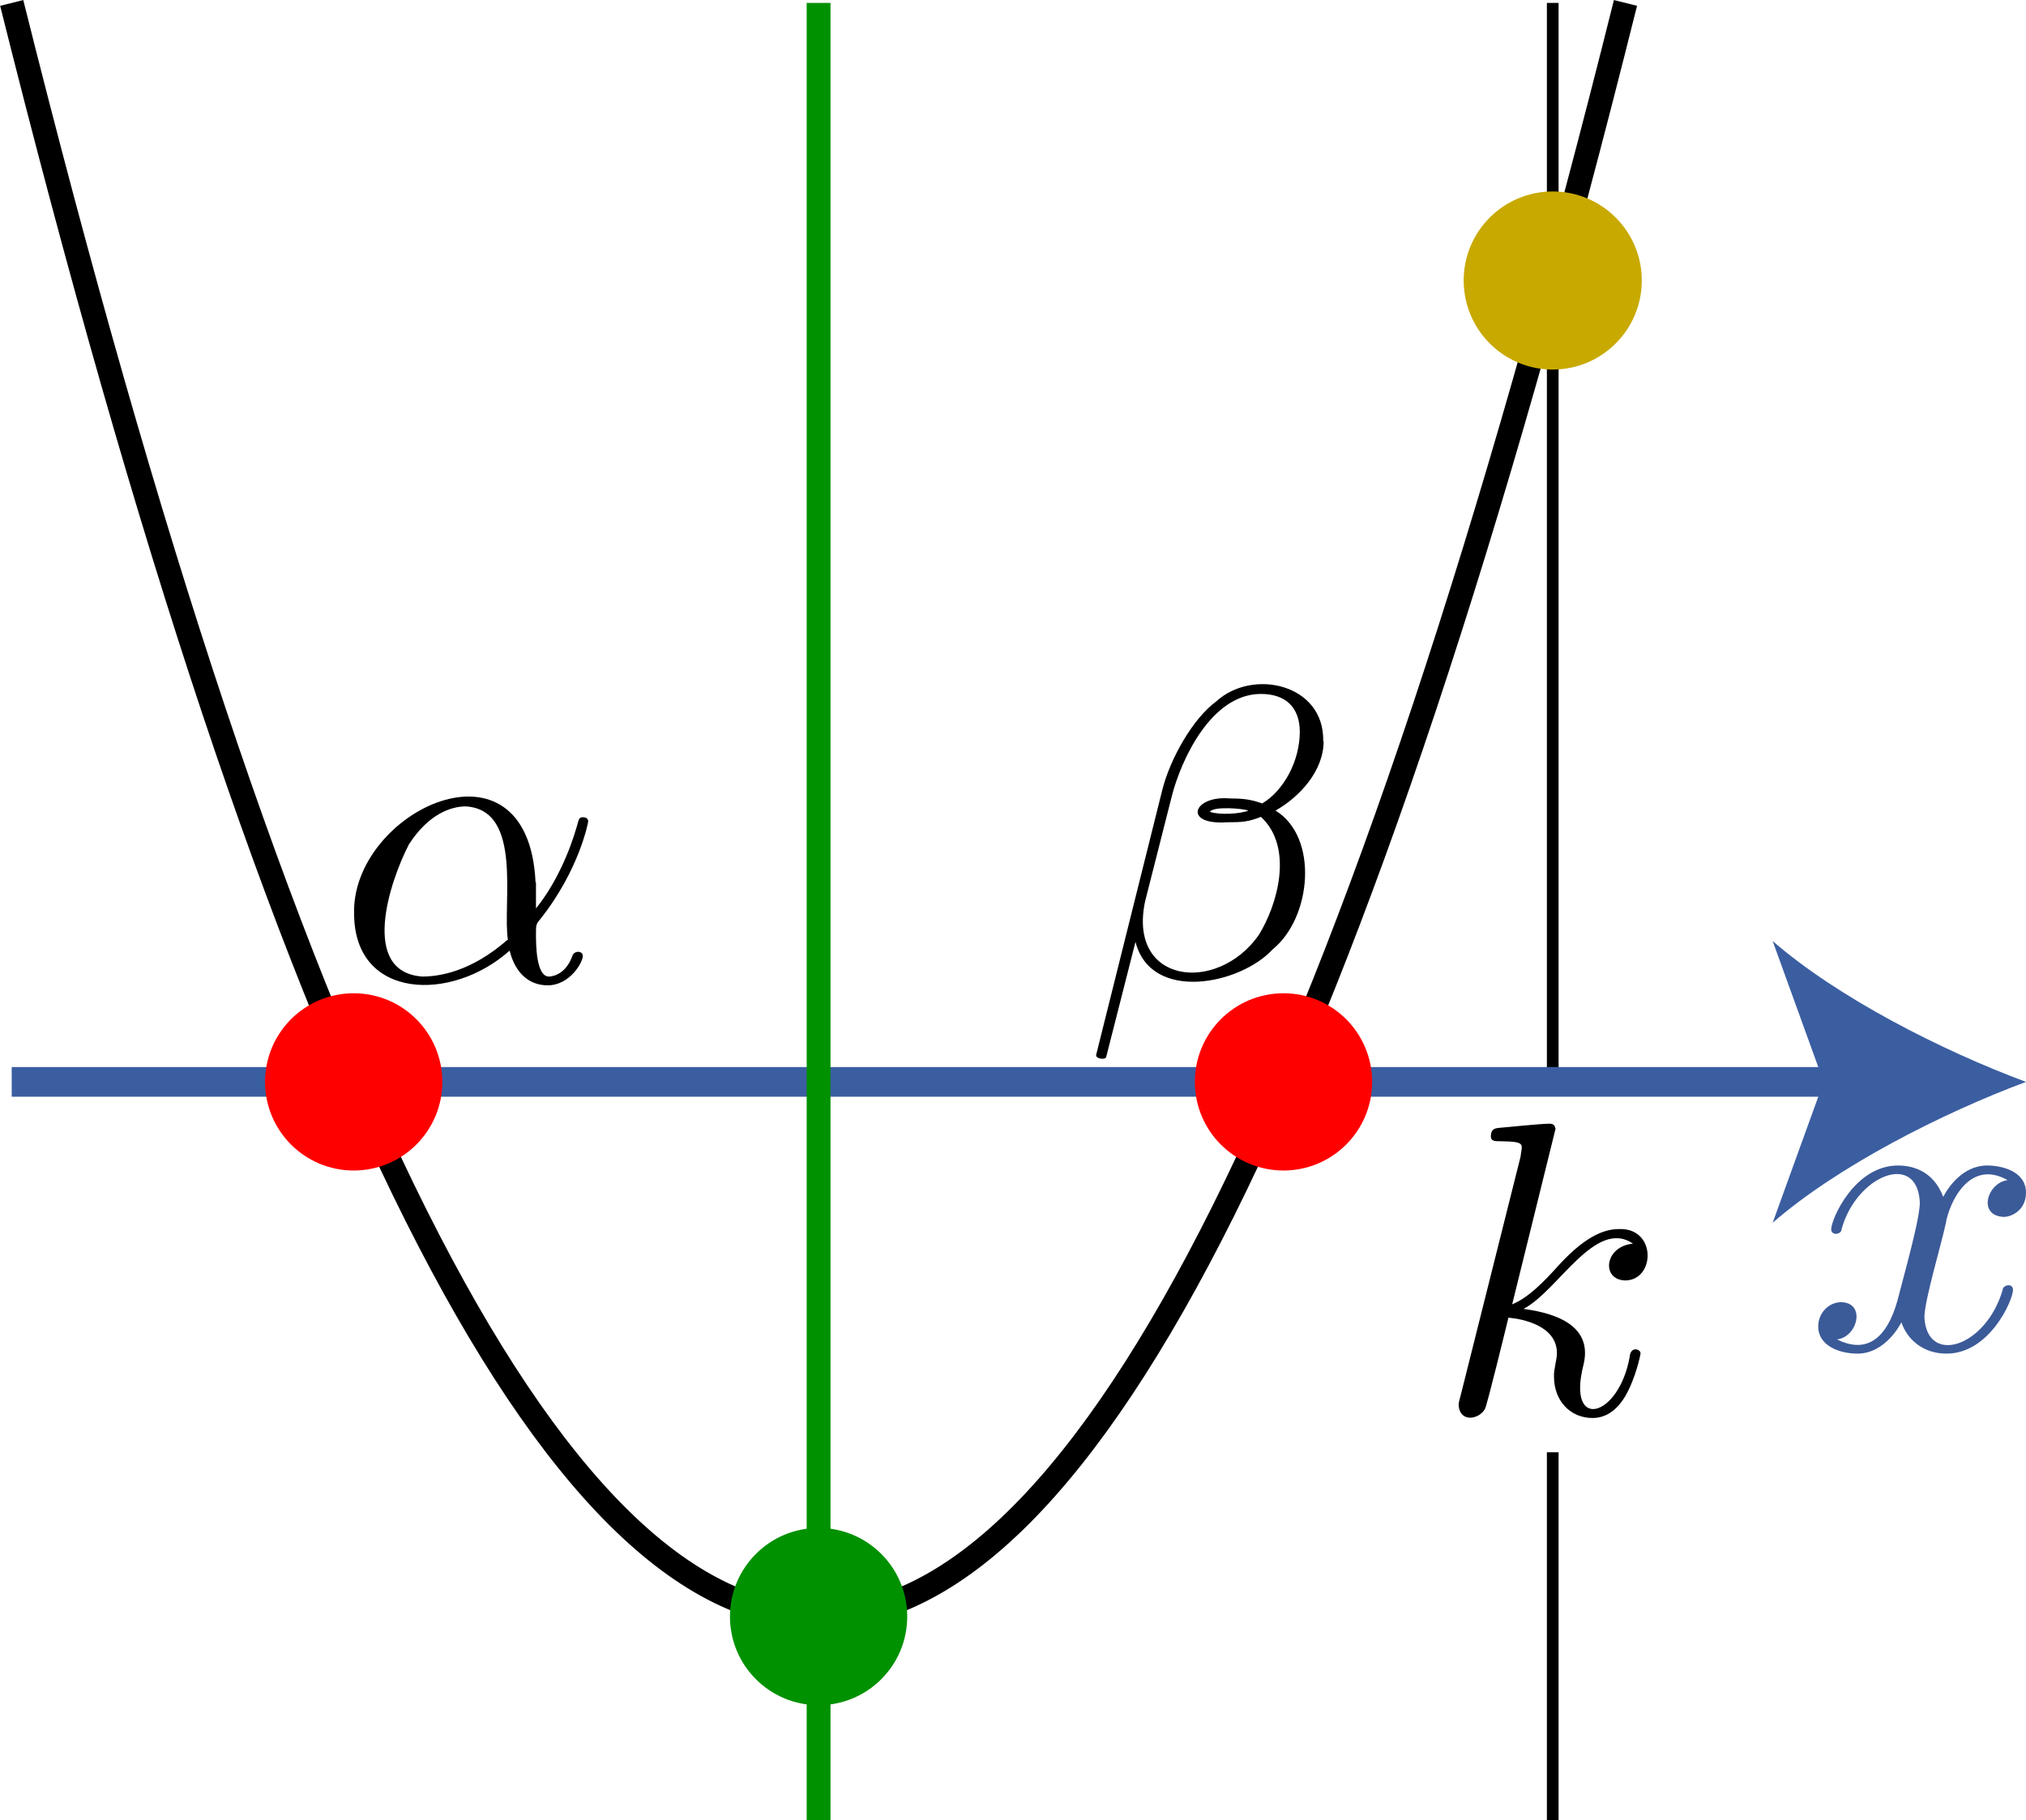 <?xml version="1.0" encoding="UTF-8"?>
<svg id="_レイヤー_2" data-name="レイヤー 2" xmlns="http://www.w3.org/2000/svg" viewBox="0 0 48.46 43.54">
  <defs>
    <style>
      .cls-1 {
        fill: #009100;
      }

      ._軸文字_2 {
        fill: #3b5a98;
      }

      .cls-2 {
        stroke: #3b5ea1;
        stroke-miterlimit: 10;
        stroke-width: .71px;
      }

      .cls-2, ._黒_1, ._黒_2_3, .cls-3 {
        fill: none;
      }

      ._黒_1 {
        stroke-width: .28px;
      }

      ._黒_1, ._黒_2_3 {
        stroke: #000;
      }

      ._黒_1, ._黒_2_3, .cls-3 {
        stroke-linejoin: bevel;
      }

      .cls-4 {
        fill: red;
      }

      .cls-5 {
        fill: #3b5ea1;
      }

      ._黒_2_3, .cls-3 {
        stroke-width: .57px;
      }

      .cls-3 {
        stroke: #009100;
      }

      .cls-6 {
        fill: #c8a900;
      }
    </style>
  </defs>
  <g id="Workplace">
    <g id="_1_3_1_02" data-name="1_3_1_02">
      <g>
        <line class="_黒_1" x1="37.14" y1="43.54" x2="37.14" y2="34.74"/>
        <line class="_黒_1" x1="37.14" y1="25.88" x2="37.14" y2=".07"/>
        <path d="M37.2,26.99s0-.11-.13-.11c-.23,0-.96.08-1.22.1-.08.01-.19.02-.19.2,0,.12.09.12.24.12.62.01.5.07.47.37,0,0-1.44,5.74-1.44,5.74-.04.14-.04.16-.04.22.04.41.5.32.63.07.05-.09.5-1.93.56-2.18.34.03,1.16.19,1.16.85,0,.16-.08.39-.07.56,0,.59.4.99.92.99.3,0,.57-.16.79-.53.25-.44.36-.99.36-1.01.01-.11-.24-.19-.26.08-.26,1.45-1.5,1.78-1.11.21.22-.85-.45-1.23-1.43-1.36.82-.42,1.72-2.18,2.62-1.56-.68.06-.77.86-.19.88.72,0,.76-1.25-.13-1.23-.28,0-.74.08-1.46.87-.34.38-.73.78-1.11.93l1.04-4.21"/>
      </g>
      <g id="_軸" data-name="軸">
        <g>
          <line class="cls-2" x1=".28" y1="25.88" x2="44.19" y2="25.88"/>
          <path class="cls-5" d="M48.46,25.88c-2.01.75-4.51,2.02-6.06,3.37l1.22-3.37-1.22-3.37c1.55,1.35,4.04,2.62,6.06,3.37Z"/>
        </g>
        <path class="_軸文字_2" d="M46.54,29.27c.08-.49.56-1.56,1.48-1.04-.48.06-.73.84-.1.88.22,0,.54-.18.54-.58,0-.52-.59-.65-.93-.65-.58,0-.93.52-1.05.75-.25-.66-.79-.75-1.08-.75-1.04,0-1.6,1.28-1.6,1.53.01.16.25.12.25-.01.35-1.28,1.81-1.87,1.87-.64,0,.31-.17.98-.54,2.37-.24.84-.7,1.28-1.44.91.5-.06.69-.88.1-.89-.3,0-.55.26-.55.58,0,.46.5.65.94.65.66,0,1.02-.69,1.05-.75.12.37.48.75,1.08.75,1.03,0,1.59-1.28,1.59-1.53-.01-.17-.25-.11-.25.01-.4,1.37-1.81,1.81-1.87.65,0-.4.41-1.76.51-2.24"/>
      </g>
      <path id="y_f_x_" data-name="y=f(x)" class="_黒_2_3" d="M.28.07C13.17,51.7,26.07,51.37,38.88.07"/>
      <line class="cls-3" x1="19.58" y1=".07" x2="19.58" y2="43.54"/>
      <circle class="cls-1" cx="19.58" cy="38.67" r="2.12"/>
      <circle class="cls-6" cx="37.14" cy="6.71" r="2.13"/>
      <g>
        <circle class="cls-4" cx="8.46" cy="25.88" r="2.12"/>
        <circle class="cls-4" cx="30.7" cy="25.88" r="2.12"/>
        <path d="M12.81,21.11c-.17-3.74-4.44-1.7-4.34.78.03,2.02,2.33,2.09,3.72.85.13.53.46.83.91.83.53,0,.84-.55.84-.7,0-.14-.22-.13-.25,0-.18.49-.54.49-.56.49-.31,0-.31-.78-.31-1.02,0-.21,0-.23.1-.35.94-1.18,1.15-2.33,1.15-2.34,0-.02-.01-.1-.12-.1-.1,0-.1.03-.15.21-.18.63-.51,1.39-.98,1.97v-.62ZM12.14,22.48c-.88.77-1.64.88-2.04.88-1.49-.11-.79-2.25-.32-3.16.47-.73,1.01-.91,1.36-.91,1.38.08.87,2.33,1.01,3.2"/>
        <path d="M31.65,17.73c.03-1.37-1.69-1.75-2.56-.95-.55.4-1.1,1.36-1.29,2.12l-1.58,6.33c-.03.09.22.14.24.05,0,0,.7-2.75.7-2.75.37,1.46,2.51,1.02,3.28.18.93-.75,1.11-2.68.07-3.32.58-.33,1.15-.95,1.15-1.66ZM29.86,19.39c-.19.08-.69.11-.92.03.08-.14.79-.08.92-.03ZM31.09,17.5c0,.7-.38,1.41-.9,1.72-.27-.1-.47-.12-.77-.12-.88-.08-1.14.64-.08.57.37,0,.52-.01.82-.13.79.73.4,2.11-.06,2.84-1,1.4-3.13,1.15-2.71-.82,0,0,.64-2.52.64-2.52.22-.86.94-2.44,2.13-2.44.58,0,.93.31.93.91"/>
      </g>
    </g>
  </g>
</svg>